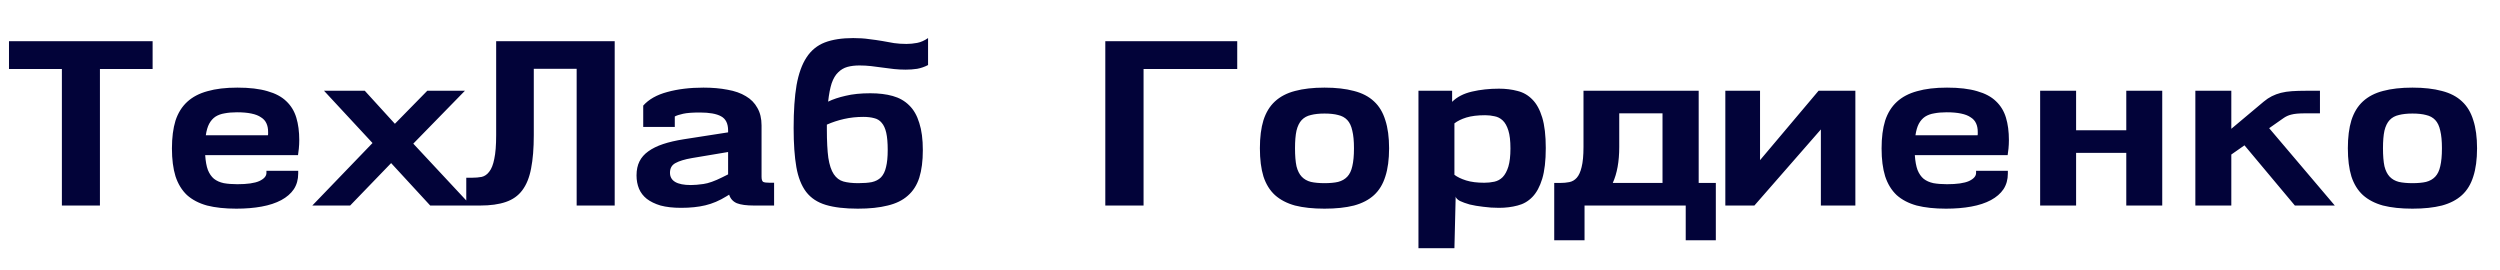 <svg width="287" height="31" viewBox="0 0 287 31" fill="none" xmlns="http://www.w3.org/2000/svg">
<path d="M17.52 4.731V7.923H11.472V23.595H7.104V7.923H1.032V4.731H17.52ZM23.555 17.811C23.602 18.515 23.706 19.083 23.866 19.515C24.043 19.947 24.274 20.283 24.562 20.523C24.866 20.763 25.242 20.931 25.691 21.027C26.139 21.107 26.659 21.147 27.25 21.147C28.387 21.147 29.227 21.027 29.77 20.787C30.314 20.531 30.587 20.219 30.587 19.851V19.611H34.234V19.923C34.234 20.611 34.066 21.211 33.73 21.723C33.395 22.219 32.914 22.635 32.291 22.971C31.666 23.307 30.915 23.555 30.035 23.715C29.171 23.875 28.203 23.955 27.131 23.955C25.834 23.955 24.715 23.835 23.77 23.595C22.843 23.339 22.075 22.939 21.466 22.395C20.875 21.835 20.434 21.115 20.146 20.235C19.875 19.355 19.738 18.291 19.738 17.043C19.738 15.795 19.875 14.731 20.146 13.851C20.434 12.971 20.883 12.251 21.491 11.691C22.099 11.131 22.875 10.723 23.819 10.467C24.762 10.195 25.907 10.059 27.25 10.059C28.642 10.059 29.794 10.195 30.706 10.467C31.619 10.723 32.339 11.107 32.867 11.619C33.41 12.131 33.794 12.763 34.019 13.515C34.242 14.251 34.355 15.107 34.355 16.083C34.355 16.403 34.339 16.731 34.306 17.067C34.275 17.387 34.242 17.635 34.211 17.811H23.555ZM27.203 12.891C26.674 12.891 26.203 12.931 25.787 13.011C25.387 13.075 25.035 13.203 24.73 13.395C24.442 13.587 24.203 13.859 24.011 14.211C23.834 14.547 23.706 14.987 23.627 15.531H30.755C30.77 15.499 30.779 15.459 30.779 15.411C30.779 15.363 30.779 15.275 30.779 15.147C30.779 14.763 30.715 14.435 30.587 14.163C30.459 13.875 30.25 13.643 29.962 13.467C29.691 13.275 29.323 13.131 28.858 13.035C28.41 12.939 27.858 12.891 27.203 12.891ZM53.373 10.419L47.445 16.491L54.069 23.595H49.389L44.901 18.723L40.197 23.595H35.853L42.765 16.419L37.197 10.419H41.877L45.333 14.211L49.053 10.419H53.373ZM70.567 4.731V23.595H66.2V7.899H61.279V15.507C61.279 17.027 61.175 18.307 60.968 19.347C60.776 20.371 60.44 21.203 59.959 21.843C59.495 22.467 58.864 22.915 58.063 23.187C57.279 23.459 56.295 23.595 55.111 23.595H53.528V20.403H54.2C54.599 20.403 54.968 20.371 55.303 20.307C55.639 20.227 55.928 20.027 56.167 19.707C56.423 19.387 56.615 18.899 56.743 18.243C56.888 17.587 56.959 16.675 56.959 15.507V4.731H70.567ZM83.586 15.195V14.979C83.586 14.179 83.314 13.635 82.77 13.347C82.242 13.059 81.434 12.915 80.346 12.915C79.498 12.915 78.858 12.963 78.426 13.059C77.994 13.155 77.674 13.259 77.466 13.371V14.571H73.842V12.123C74.482 11.403 75.402 10.883 76.602 10.563C77.818 10.227 79.202 10.059 80.754 10.059C81.778 10.059 82.698 10.139 83.514 10.299C84.346 10.443 85.05 10.691 85.626 11.043C86.202 11.379 86.642 11.827 86.946 12.387C87.266 12.931 87.426 13.603 87.426 14.403V20.283C87.426 20.603 87.49 20.803 87.618 20.883C87.746 20.947 87.994 20.979 88.362 20.979H88.866V23.595H86.562C85.698 23.595 85.042 23.507 84.594 23.331C84.146 23.139 83.85 22.811 83.706 22.347L83.394 22.539C82.594 23.035 81.786 23.379 80.97 23.571C80.17 23.763 79.242 23.859 78.186 23.859C77.274 23.859 76.49 23.771 75.834 23.595C75.194 23.403 74.666 23.147 74.25 22.827C73.85 22.507 73.554 22.123 73.362 21.675C73.17 21.211 73.074 20.699 73.074 20.139C73.074 19.515 73.186 18.979 73.41 18.531C73.634 18.083 73.97 17.699 74.418 17.379C74.882 17.043 75.45 16.763 76.122 16.539C76.794 16.315 77.586 16.131 78.498 15.987L83.586 15.195ZM79.314 21.243C79.714 21.243 80.194 21.203 80.754 21.123C81.33 21.043 82.05 20.787 82.914 20.355L83.586 20.019V17.451L79.434 18.147C78.602 18.291 77.97 18.483 77.538 18.723C77.122 18.947 76.914 19.315 76.914 19.827C76.914 20.771 77.714 21.243 79.314 21.243ZM106.541 7.467C106.141 7.675 105.725 7.819 105.293 7.899C104.861 7.963 104.421 7.995 103.973 7.995C103.509 7.995 103.053 7.971 102.605 7.923C102.157 7.875 101.717 7.819 101.285 7.755C100.853 7.691 100.421 7.635 99.989 7.587C99.556 7.539 99.117 7.515 98.668 7.515C98.141 7.515 97.677 7.571 97.276 7.683C96.876 7.795 96.525 8.003 96.221 8.307C95.916 8.595 95.668 9.011 95.477 9.555C95.3 10.099 95.165 10.803 95.069 11.667C95.629 11.395 96.3 11.171 97.085 10.995C97.868 10.803 98.812 10.707 99.916 10.707C100.893 10.707 101.749 10.811 102.485 11.019C103.237 11.227 103.869 11.587 104.381 12.099C104.893 12.595 105.277 13.267 105.533 14.115C105.805 14.947 105.941 15.987 105.941 17.235C105.941 18.483 105.805 19.539 105.533 20.403C105.261 21.251 104.821 21.939 104.213 22.467C103.621 22.995 102.853 23.371 101.909 23.595C100.965 23.835 99.82 23.955 98.477 23.955C96.989 23.955 95.764 23.811 94.805 23.523C93.844 23.235 93.093 22.739 92.549 22.035C92.004 21.315 91.629 20.363 91.421 19.179C91.213 17.995 91.109 16.499 91.109 14.691C91.109 12.723 91.221 11.083 91.445 9.771C91.684 8.443 92.069 7.379 92.597 6.579C93.124 5.779 93.82 5.211 94.684 4.875C95.564 4.539 96.653 4.371 97.948 4.371C98.636 4.371 99.245 4.411 99.772 4.491C100.317 4.555 100.821 4.627 101.285 4.707C101.749 4.787 102.197 4.867 102.629 4.947C103.077 5.011 103.557 5.043 104.069 5.043C104.469 5.043 104.877 5.003 105.293 4.923C105.709 4.843 106.125 4.659 106.541 4.371V7.467ZM99.1 13.419C98.332 13.419 97.597 13.499 96.892 13.659C96.189 13.819 95.532 14.035 94.924 14.307V14.835C94.924 16.211 94.981 17.307 95.093 18.123C95.221 18.939 95.428 19.563 95.716 19.995C96.004 20.427 96.373 20.707 96.82 20.835C97.284 20.963 97.853 21.027 98.525 21.027C99.148 21.027 99.668 20.987 100.085 20.907C100.517 20.811 100.869 20.627 101.141 20.355C101.413 20.067 101.605 19.675 101.717 19.179C101.845 18.683 101.909 18.027 101.909 17.211C101.909 16.395 101.853 15.739 101.741 15.243C101.629 14.747 101.453 14.363 101.213 14.091C100.989 13.819 100.701 13.643 100.349 13.563C99.996 13.467 99.581 13.419 99.1 13.419ZM142.034 4.731V7.923H131.281V23.595H126.889V4.731H142.034ZM152.052 10.059C153.364 10.059 154.492 10.187 155.436 10.443C156.38 10.683 157.148 11.083 157.74 11.643C158.332 12.187 158.764 12.907 159.036 13.803C159.324 14.683 159.468 15.755 159.468 17.019C159.468 18.299 159.324 19.379 159.036 20.259C158.764 21.139 158.332 21.851 157.74 22.395C157.148 22.939 156.38 23.339 155.436 23.595C154.492 23.835 153.364 23.955 152.052 23.955C150.74 23.955 149.612 23.835 148.668 23.595C147.74 23.339 146.972 22.939 146.364 22.395C145.772 21.851 145.332 21.139 145.044 20.259C144.772 19.379 144.636 18.299 144.636 17.019C144.636 15.755 144.772 14.683 145.044 13.803C145.332 12.907 145.772 12.187 146.364 11.643C146.972 11.083 147.74 10.683 148.668 10.443C149.612 10.187 150.74 10.059 152.052 10.059ZM152.052 13.035C151.444 13.035 150.924 13.091 150.492 13.203C150.06 13.299 149.708 13.491 149.436 13.779C149.164 14.067 148.964 14.475 148.836 15.003C148.724 15.515 148.668 16.187 148.668 17.019C148.668 17.867 148.724 18.555 148.836 19.083C148.964 19.595 149.164 19.995 149.436 20.283C149.708 20.571 150.06 20.771 150.492 20.883C150.924 20.979 151.444 21.027 152.052 21.027C152.676 21.027 153.196 20.979 153.612 20.883C154.044 20.771 154.396 20.571 154.668 20.283C154.94 19.995 155.132 19.595 155.244 19.083C155.372 18.555 155.436 17.867 155.436 17.019C155.436 16.187 155.372 15.515 155.244 15.003C155.132 14.475 154.94 14.067 154.668 13.779C154.396 13.491 154.044 13.299 153.612 13.203C153.196 13.091 152.676 13.035 152.052 13.035ZM166.967 20.067C167.303 20.323 167.751 20.539 168.311 20.715C168.871 20.891 169.567 20.979 170.399 20.979C170.799 20.979 171.183 20.939 171.551 20.859C171.919 20.779 172.239 20.603 172.511 20.331C172.783 20.043 172.999 19.643 173.159 19.131C173.319 18.603 173.399 17.907 173.399 17.043C173.399 16.163 173.319 15.475 173.159 14.979C172.999 14.467 172.783 14.083 172.511 13.827C172.239 13.571 171.927 13.411 171.575 13.347C171.239 13.267 170.879 13.227 170.495 13.227C169.631 13.227 168.911 13.315 168.335 13.491C167.775 13.667 167.319 13.891 166.967 14.163V20.067ZM166.703 10.419V11.691C167.263 11.131 168.023 10.739 168.983 10.515C169.943 10.291 170.975 10.179 172.079 10.179C172.847 10.179 173.559 10.267 174.215 10.443C174.871 10.603 175.439 10.931 175.919 11.427C176.399 11.907 176.775 12.595 177.047 13.491C177.319 14.387 177.455 15.555 177.455 16.995C177.455 18.451 177.319 19.627 177.047 20.523C176.775 21.419 176.399 22.115 175.919 22.611C175.439 23.107 174.871 23.435 174.215 23.595C173.559 23.771 172.847 23.859 172.079 23.859C171.455 23.859 170.855 23.819 170.279 23.739C169.703 23.675 169.183 23.587 168.719 23.475C168.271 23.347 167.895 23.211 167.591 23.067C167.303 22.907 167.143 22.739 167.111 22.563L166.967 28.491H162.839V10.419H166.703ZM195.009 10.419V21.003H196.977V27.579H193.521V23.595H181.905V27.579H178.425V21.003H179.097C179.481 21.003 179.833 20.971 180.153 20.907C180.489 20.843 180.777 20.675 181.017 20.403C181.257 20.131 181.441 19.723 181.569 19.179C181.713 18.619 181.785 17.851 181.785 16.875V10.419H195.009ZM185.889 16.875C185.889 18.539 185.641 19.915 185.145 21.003H190.857V13.011H185.889V16.875ZM202.052 10.419V18.387L208.772 10.419H212.996V23.595H209.036V14.859L201.404 23.595H198.068V10.419H202.052ZM219.822 17.811C219.87 18.515 219.974 19.083 220.134 19.515C220.31 19.947 220.542 20.283 220.83 20.523C221.134 20.763 221.51 20.931 221.958 21.027C222.406 21.107 222.926 21.147 223.518 21.147C224.654 21.147 225.494 21.027 226.038 20.787C226.582 20.531 226.854 20.219 226.854 19.851V19.611H230.502V19.923C230.502 20.611 230.334 21.211 229.998 21.723C229.662 22.219 229.182 22.635 228.558 22.971C227.934 23.307 227.182 23.555 226.302 23.715C225.438 23.875 224.47 23.955 223.398 23.955C222.102 23.955 220.982 23.835 220.038 23.595C219.11 23.339 218.342 22.939 217.734 22.395C217.142 21.835 216.702 21.115 216.414 20.235C216.142 19.355 216.006 18.291 216.006 17.043C216.006 15.795 216.142 14.731 216.414 13.851C216.702 12.971 217.15 12.251 217.758 11.691C218.366 11.131 219.142 10.723 220.086 10.467C221.03 10.195 222.174 10.059 223.518 10.059C224.91 10.059 226.062 10.195 226.974 10.467C227.886 10.723 228.606 11.107 229.134 11.619C229.678 12.131 230.062 12.763 230.286 13.515C230.51 14.251 230.622 15.107 230.622 16.083C230.622 16.403 230.606 16.731 230.574 17.067C230.542 17.387 230.51 17.635 230.478 17.811H219.822ZM223.47 12.891C222.942 12.891 222.47 12.931 222.054 13.011C221.654 13.075 221.302 13.203 220.998 13.395C220.71 13.587 220.47 13.859 220.278 14.211C220.102 14.547 219.974 14.987 219.894 15.531H227.022C227.038 15.499 227.046 15.459 227.046 15.411C227.046 15.363 227.046 15.275 227.046 15.147C227.046 14.763 226.982 14.435 226.854 14.163C226.726 13.875 226.518 13.643 226.23 13.467C225.958 13.275 225.59 13.131 225.126 13.035C224.678 12.939 224.126 12.891 223.47 12.891ZM238.336 10.419V14.955H244.097V10.419H248.225V23.595H244.097V17.547H238.336V23.595H234.208V10.419H238.336ZM256.155 10.419V14.787L259.875 11.667C260.179 11.411 260.491 11.203 260.811 11.043C261.131 10.883 261.475 10.755 261.843 10.659C262.227 10.563 262.651 10.499 263.115 10.467C263.579 10.435 264.123 10.419 264.747 10.419H266.331V13.011H264.627C263.923 13.011 263.395 13.059 263.043 13.155C262.707 13.235 262.395 13.379 262.107 13.587L260.499 14.715L268.035 23.595H263.451L257.667 16.683L256.155 17.739V23.595H252.027V10.419H256.155ZM276.95 10.059C278.262 10.059 279.39 10.187 280.334 10.443C281.278 10.683 282.046 11.083 282.638 11.643C283.23 12.187 283.662 12.907 283.934 13.803C284.222 14.683 284.366 15.755 284.366 17.019C284.366 18.299 284.222 19.379 283.934 20.259C283.662 21.139 283.23 21.851 282.638 22.395C282.046 22.939 281.278 23.339 280.334 23.595C279.39 23.835 278.262 23.955 276.95 23.955C275.638 23.955 274.51 23.835 273.566 23.595C272.638 23.339 271.87 22.939 271.262 22.395C270.67 21.851 270.23 21.139 269.942 20.259C269.67 19.379 269.534 18.299 269.534 17.019C269.534 15.755 269.67 14.683 269.942 13.803C270.23 12.907 270.67 12.187 271.262 11.643C271.87 11.083 272.638 10.683 273.566 10.443C274.51 10.187 275.638 10.059 276.95 10.059ZM276.95 13.035C276.342 13.035 275.822 13.091 275.39 13.203C274.958 13.299 274.606 13.491 274.334 13.779C274.062 14.067 273.862 14.475 273.734 15.003C273.622 15.515 273.566 16.187 273.566 17.019C273.566 17.867 273.622 18.555 273.734 19.083C273.862 19.595 274.062 19.995 274.334 20.283C274.606 20.571 274.958 20.771 275.39 20.883C275.822 20.979 276.342 21.027 276.95 21.027C277.574 21.027 278.094 20.979 278.51 20.883C278.942 20.771 279.294 20.571 279.566 20.283C279.838 19.995 280.03 19.595 280.142 19.083C280.27 18.555 280.334 17.867 280.334 17.019C280.334 16.187 280.27 15.515 280.142 15.003C280.03 14.475 279.838 14.067 279.566 13.779C279.294 13.491 278.942 13.299 278.51 13.203C278.094 13.091 277.574 13.035 276.95 13.035Z" fill="#020339"/>
</svg>

